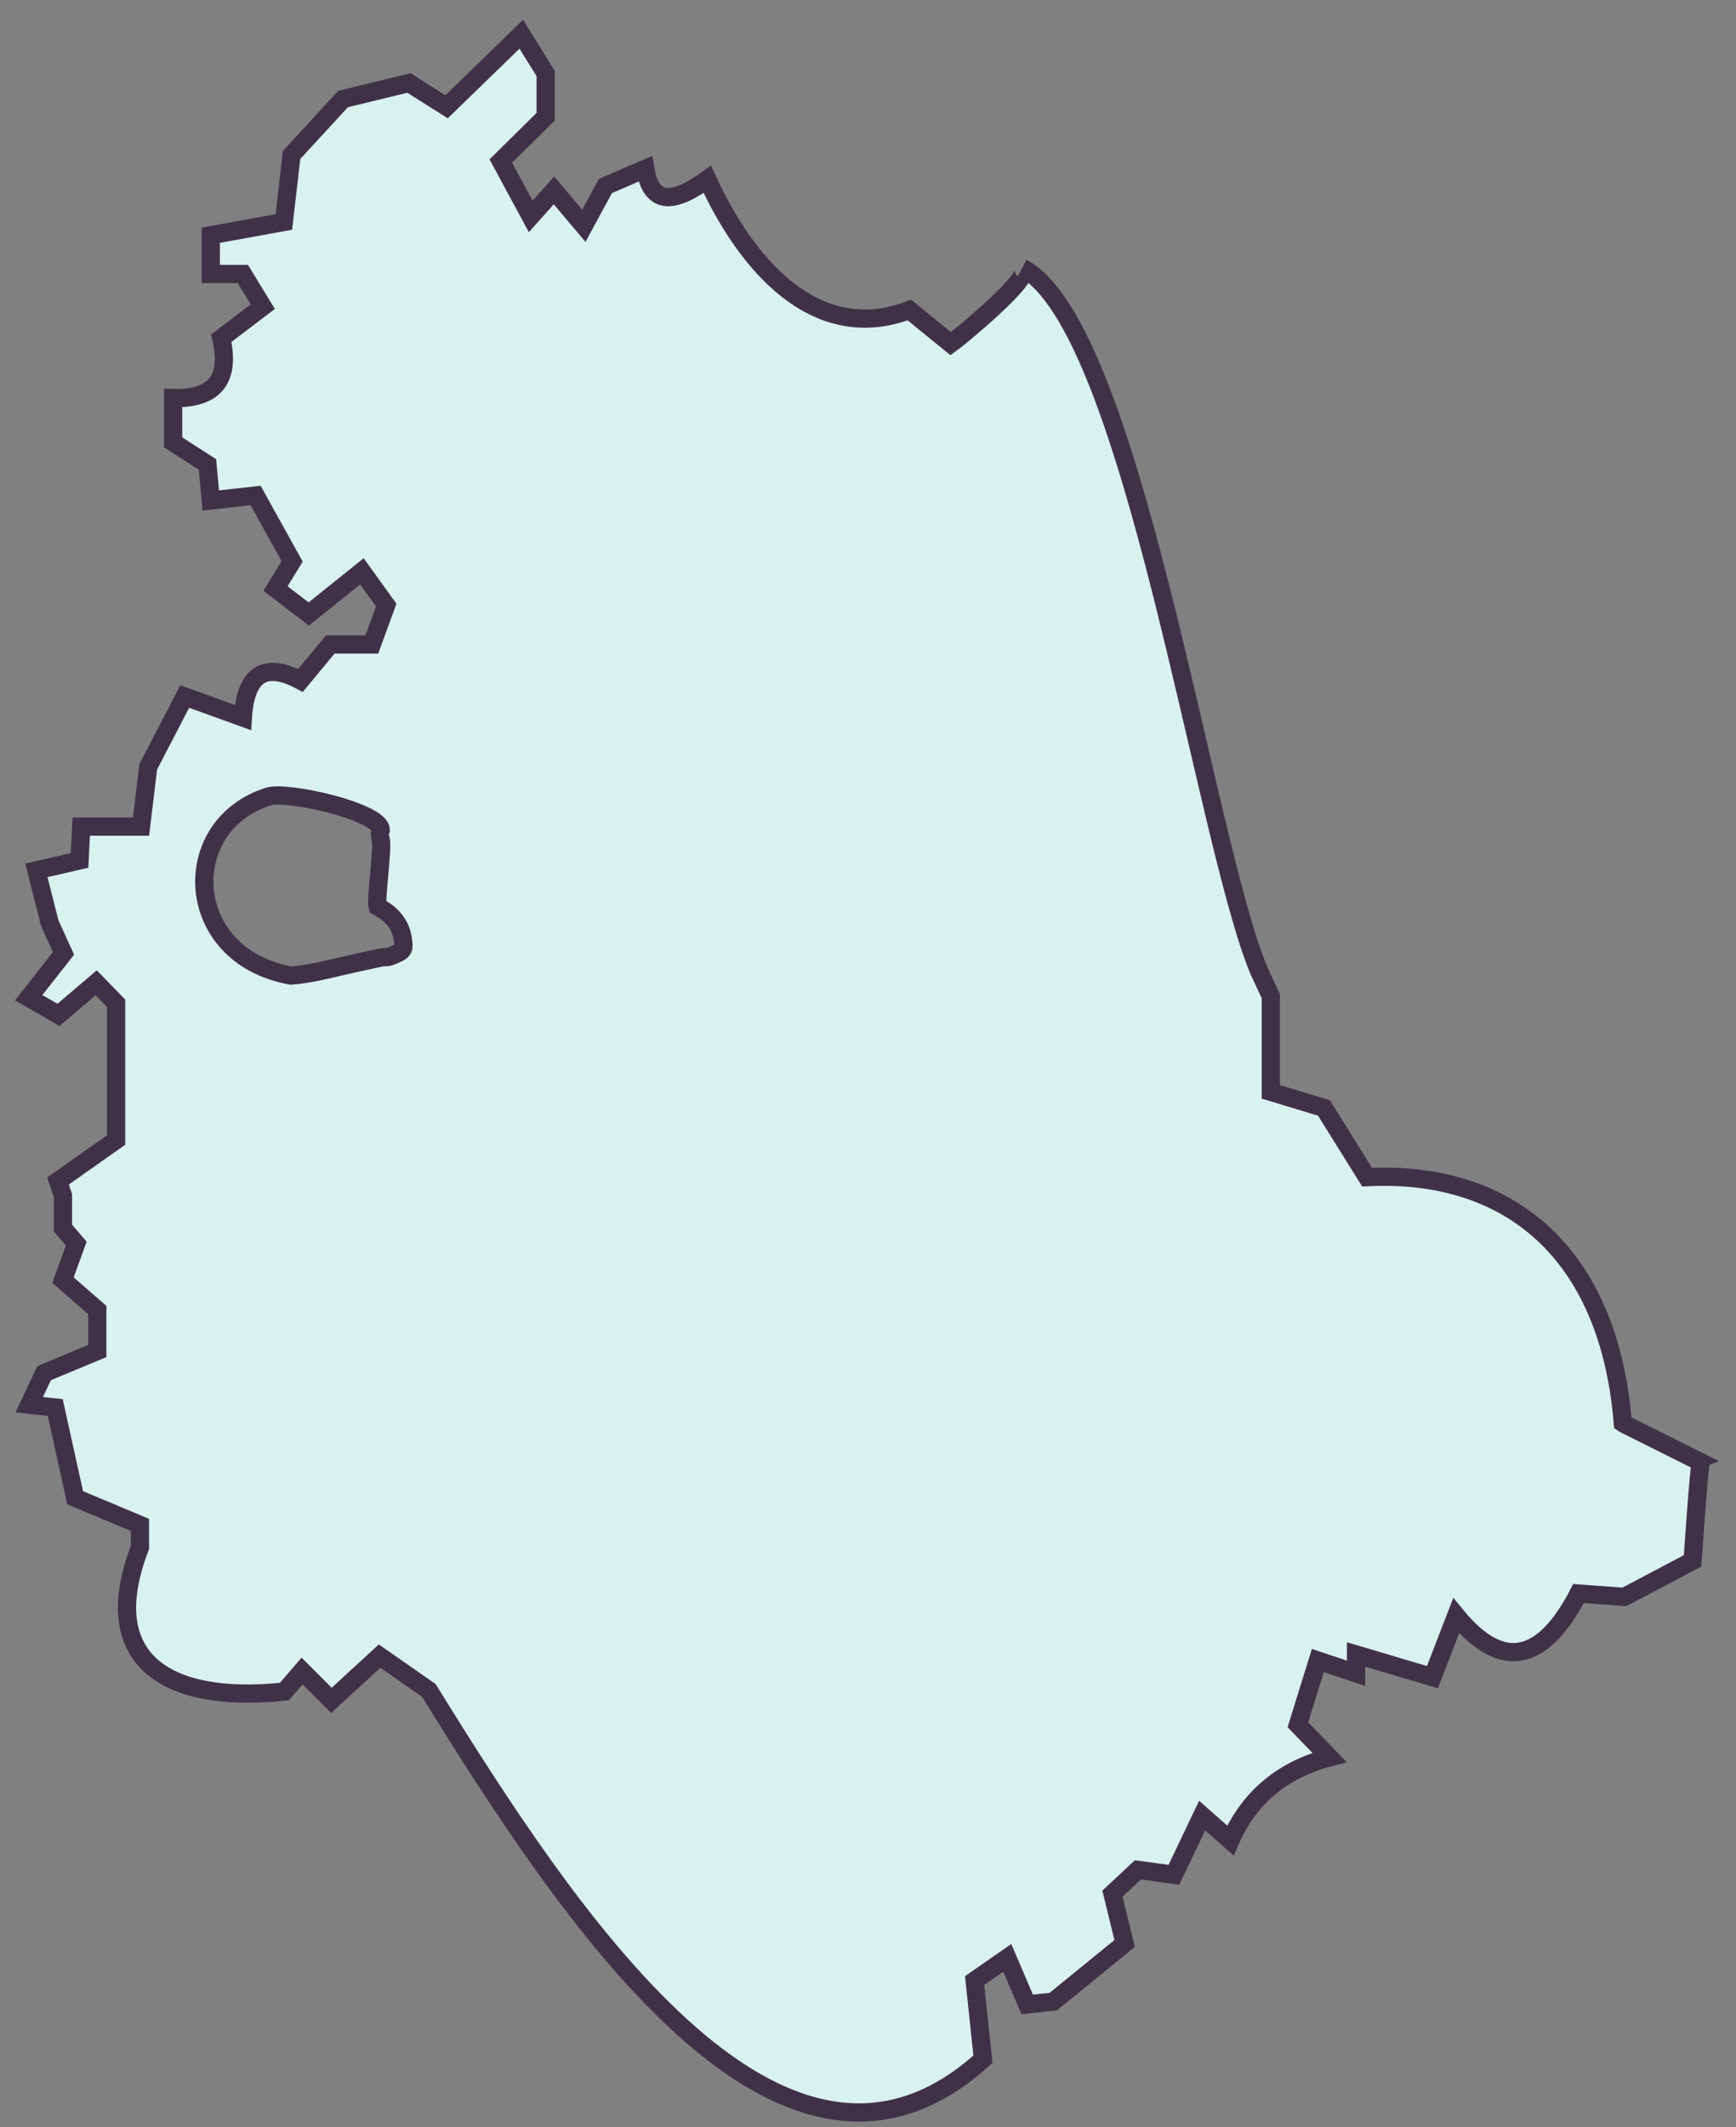 <svg width="80" height="98" viewBox="0 0 80 98" fill="none" xmlns="http://www.w3.org/2000/svg">
<rect x="0" y="0" width="80" height="98" fill="#808080" stroke="none"/>
<path d="M74.784 65.552C74.147 57.721 69.555 53.895 62.999 54.227L61.01 51.038L58.561 50.298V45.885L58.025 44.737C55.474 38.666 52.209 14.995 47.108 12.342C47.745 12.674 44.072 15.658 43.817 15.836L41.904 14.28C37.976 15.786 34.711 12.852 32.593 8.261C31.242 9.23 30.043 9.638 29.737 7.776L27.9 8.567L26.905 10.403L25.528 8.771L24.456 9.97L23.079 7.419L25.145 5.378V3.388L24.023 1.577L20.579 4.919L18.845 3.822L15.809 4.562L13.437 7.138L13.08 10.225L9.713 10.837V12.622H11.192L12.11 14.127L10.197 15.581C10.631 17.469 9.891 18.387 7.978 18.336V20.377L9.56 21.397L9.713 23.055L11.779 22.826L13.462 25.861L12.697 27.111L14.227 28.285L16.676 26.32L17.799 27.876L17.136 29.688H15.222L13.845 31.346C12.212 30.478 11.32 31.04 11.192 33.055L8.514 32.085L6.83 35.325L6.498 38.08H3.744L3.667 39.636L1.677 40.095L2.29 42.518L2.927 43.921L1.32 45.962L2.698 46.753L4.432 45.273L5.351 46.217V52.517L2.672 54.405L2.902 55.068V56.573L3.514 57.288L2.902 58.971L4.483 60.349V62.236L2.035 63.257L1.346 64.71L2.545 64.838L3.463 68.996L6.447 70.246V71.292C4.483 76.393 7.57 78.51 13.105 77.924L13.921 76.98L15.273 78.332L17.493 76.291L19.763 77.873C26.063 88.051 35.986 103.305 45.297 94.861L44.914 91.239L46.419 90.193L47.337 92.336L48.536 92.209L51.827 89.53L51.266 87.234L52.439 86.138L54.097 86.367L55.398 83.638L56.699 84.786C57.566 82.796 59.122 81.52 61.265 80.959L59.811 79.454L60.729 76.495L62.489 77.082V76.215L66.01 77.261L67.106 74.429C69.3 77.108 71.162 76.444 72.744 73.409L74.861 73.562L77.998 71.904C77.998 71.904 78.305 67.414 78.381 67.363L74.861 65.603L74.784 65.552ZM17.773 44.074C17.62 44.074 14.865 44.712 14.636 44.763C14.227 44.84 13.819 44.916 13.411 44.941C8.412 44.049 8.157 38.054 12.34 36.702C13.156 36.396 17.544 37.391 17.544 38.233C17.493 38.386 17.493 38.513 17.544 38.666C17.646 39.049 17.314 41.498 17.391 41.753C18.181 42.161 18.564 42.748 18.59 43.539C18.59 43.717 18.564 43.717 18.487 43.819C18.436 43.87 17.952 44.1 17.799 44.1L17.773 44.074Z" fill="#D8F2F0" stroke="#413148" stroke-width="0.84" stroke-miterlimit="10"/>
</svg>
